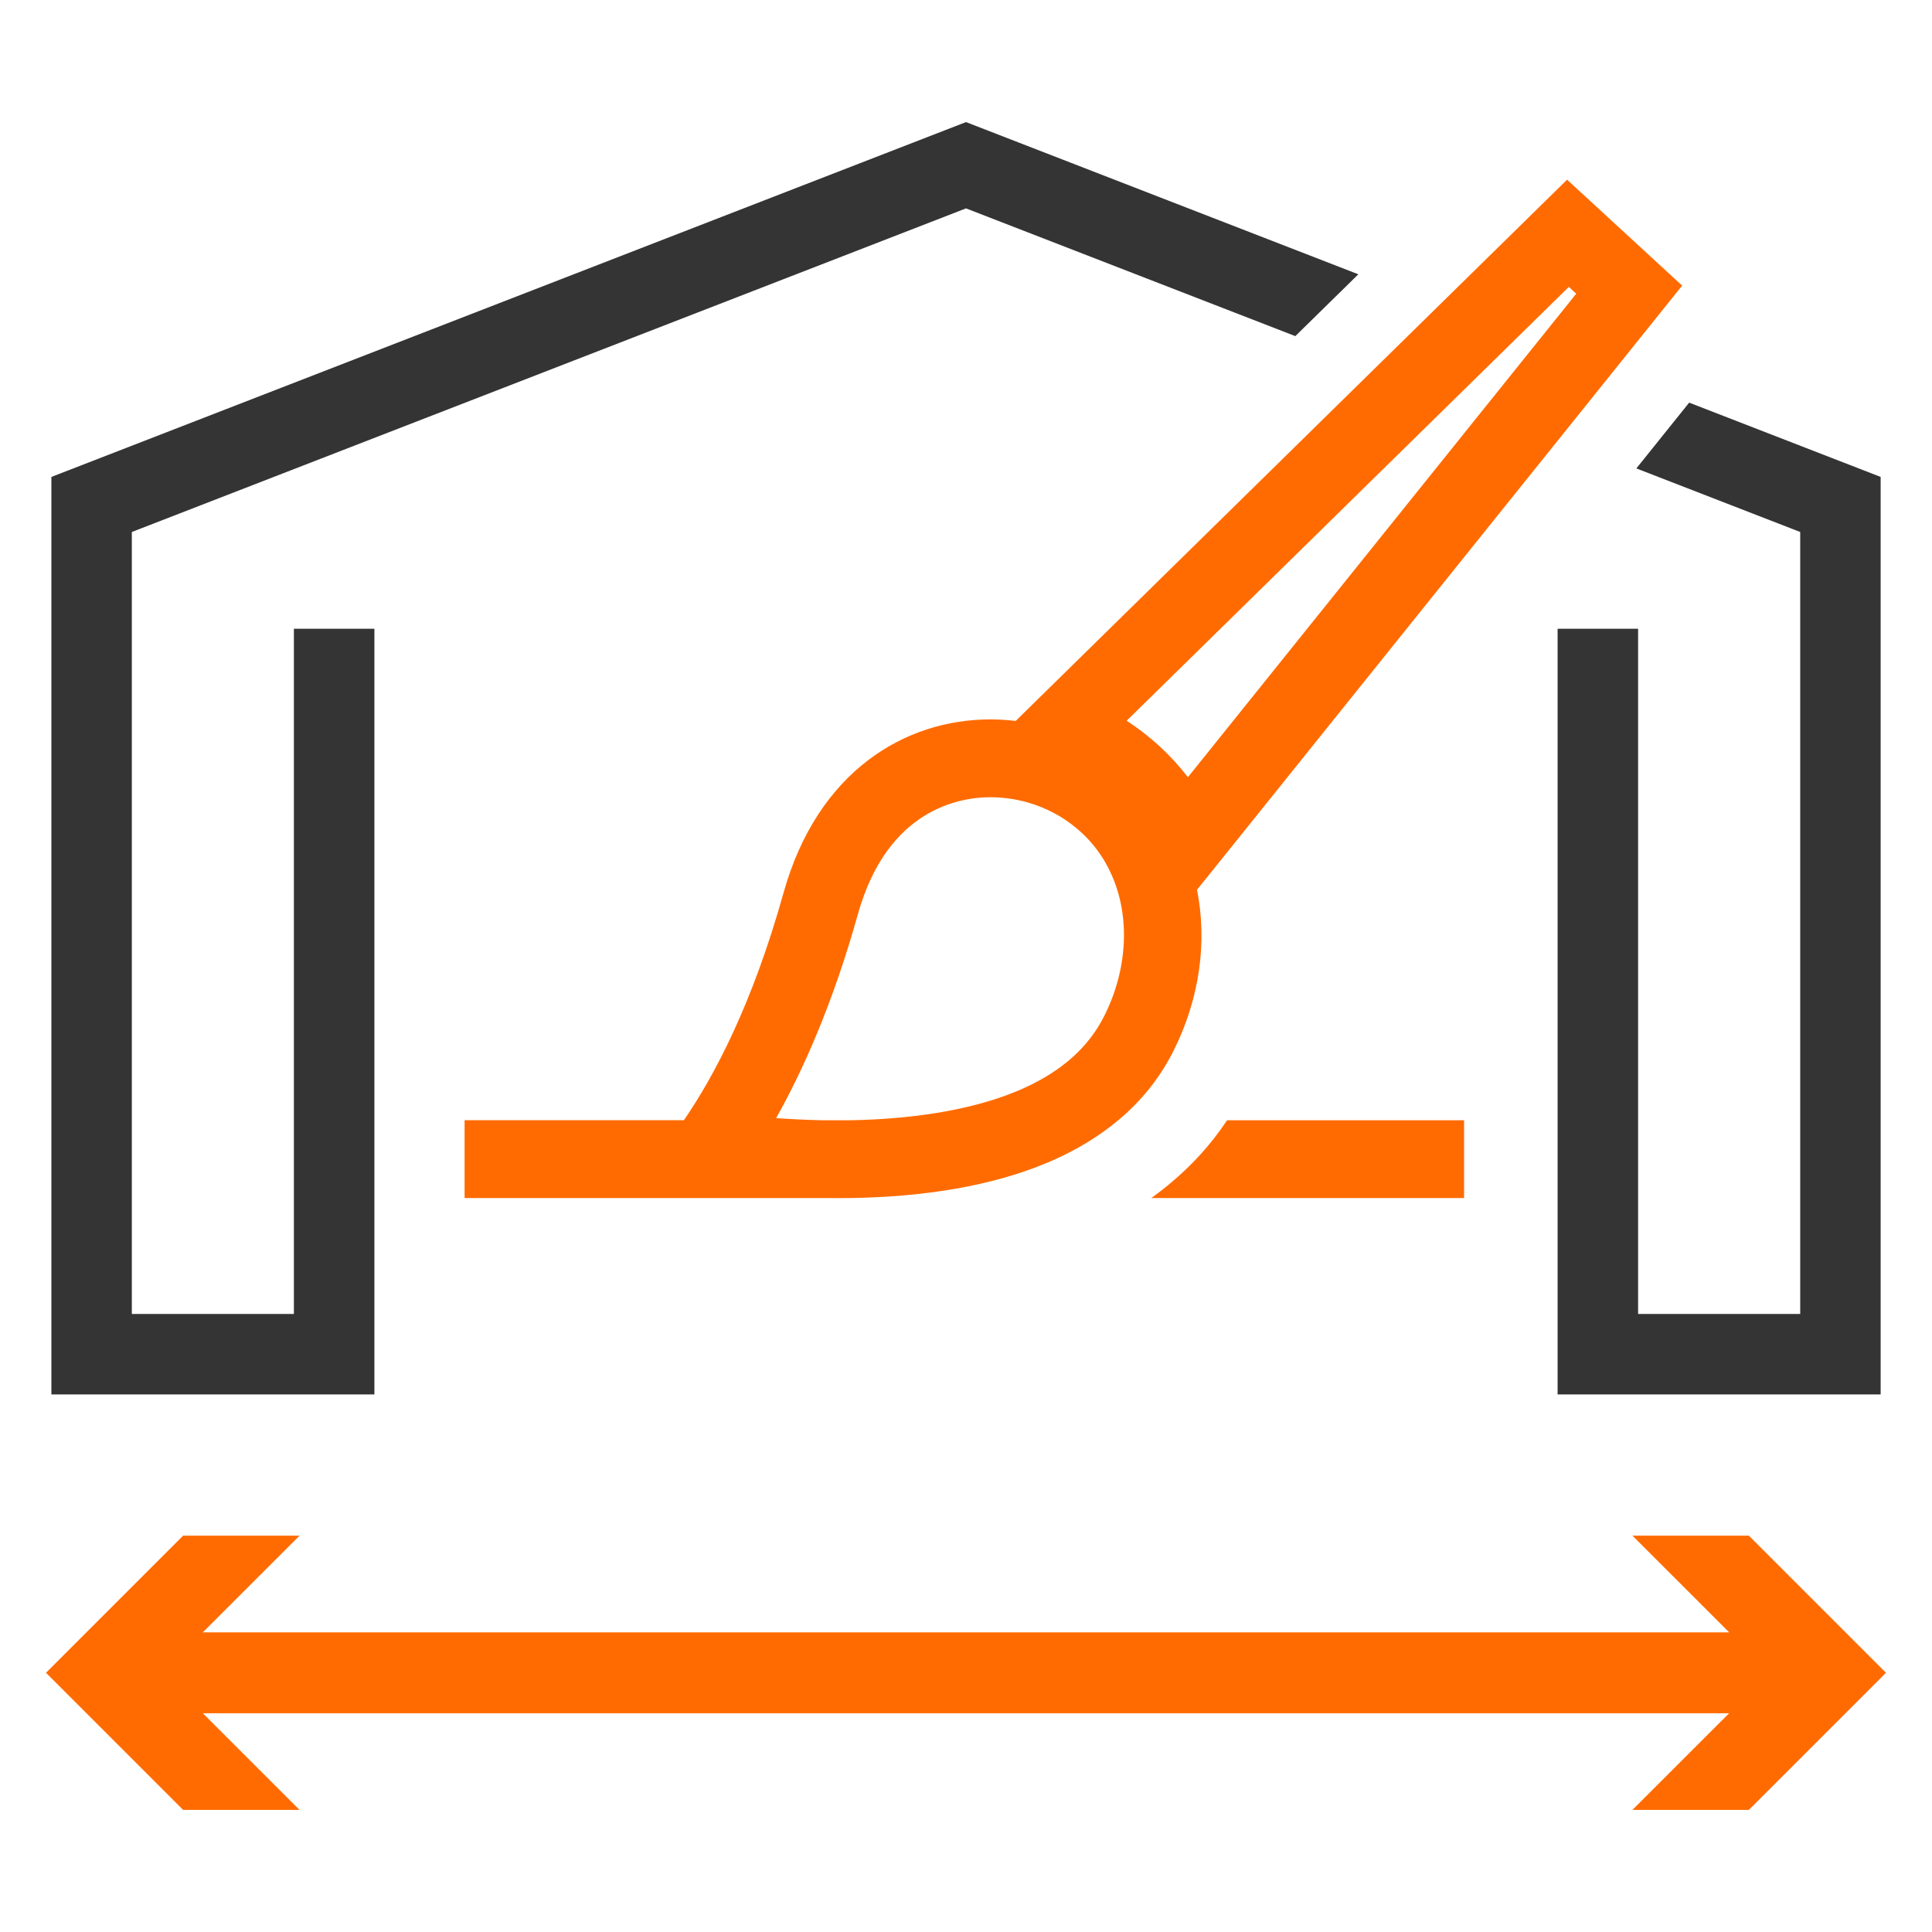 <?xml version="1.0" encoding="utf-8"?>
<!-- Generator: Adobe Illustrator 27.2.0, SVG Export Plug-In . SVG Version: 6.00 Build 0)  -->
<svg version="1.1" id="Слой_1" xmlns="http://www.w3.org/2000/svg" xmlns:xlink="http://www.w3.org/1999/xlink" x="0px" y="0px"
	 width="42px" height="42px" viewBox="0 0 42 42" enable-background="new 0 0 42 42" xml:space="preserve">
<g>
	<g>
		<path fill="#FF6B00" d="M6.512,39.346l-2.103-2.102H37.59l-2.103,2.102h2.531L41,36.365l-2.981-2.981h-2.531l2.103,2.102H4.409
			l2.103-2.102H3.981L1,36.365l2.981,2.981H6.512z"/>
		<g>
			<path fill="#FF6B00" d="M25.439,25.726c-0.132,0.111-0.269,0.215-0.411,0.319h6.8v-1.692h-5.152
				C26.338,24.863,25.922,25.324,25.439,25.726z"/>
			<path fill="#FF6B00" d="M22.469,15.291l-0.389,0.382c-0.18-0.022-0.365-0.034-0.55-0.034c-1.848,0-3.756,1.119-4.498,3.775
				c-0.678,2.427-1.514,3.993-2.165,4.938h-4.767v1.692h7.884c0.074,0.002,0.149,0.002,0.223,0.002c0.099,0,0.197,0,0.296-0.002
				c1.487-0.024,3.093-0.234,4.443-0.846c0.495-0.225,0.956-0.503,1.365-0.846c0.49-0.408,0.903-0.911,1.209-1.525
				c0.56-1.124,0.728-2.357,0.502-3.483v-0.003l0.353-0.437l8.54-10.635l1.358-1.692l0.296-0.368l-2.502-2.303L22.469,15.291z
				 M24.014,22.069c-0.341,0.689-0.918,1.206-1.759,1.588c-0.949,0.428-2.24,0.667-3.746,0.696H17.86
				c-0.341-0.007-0.673-0.024-0.988-0.046c0.598-1.064,1.24-2.511,1.778-4.433c0.642-2.296,2.228-2.543,2.879-2.543
				c0.332,0,0.661,0.056,0.971,0.164c0.19,0.065,0.37,0.152,0.536,0.249c0.521,0.317,0.906,0.752,1.144,1.308
				C24.569,19.949,24.509,21.078,24.014,22.069z M34.105,6.237l0.161,0.147l-0.154,0.193l-8.288,10.319
				c-0.365-0.476-0.815-0.892-1.331-1.228L34.105,6.237z"/>
		</g>
	</g>
	<g>
		<polygon fill="#343434" points="6.389,28.565 2.866,28.565 2.866,11.565 21,4.53 28.159,7.307 29.529,5.963 21,2.654 
			1.117,10.368 1.117,30.314 8.139,30.314 8.139,13.668 6.389,13.668 		"/>
		<polygon fill="#343434" points="36.721,8.753 35.573,10.183 39.135,11.565 39.135,28.565 35.611,28.565 35.611,13.668 
			33.861,13.668 33.861,30.314 40.884,30.314 40.884,10.368 		"/>
	</g>
</g>
</svg>

